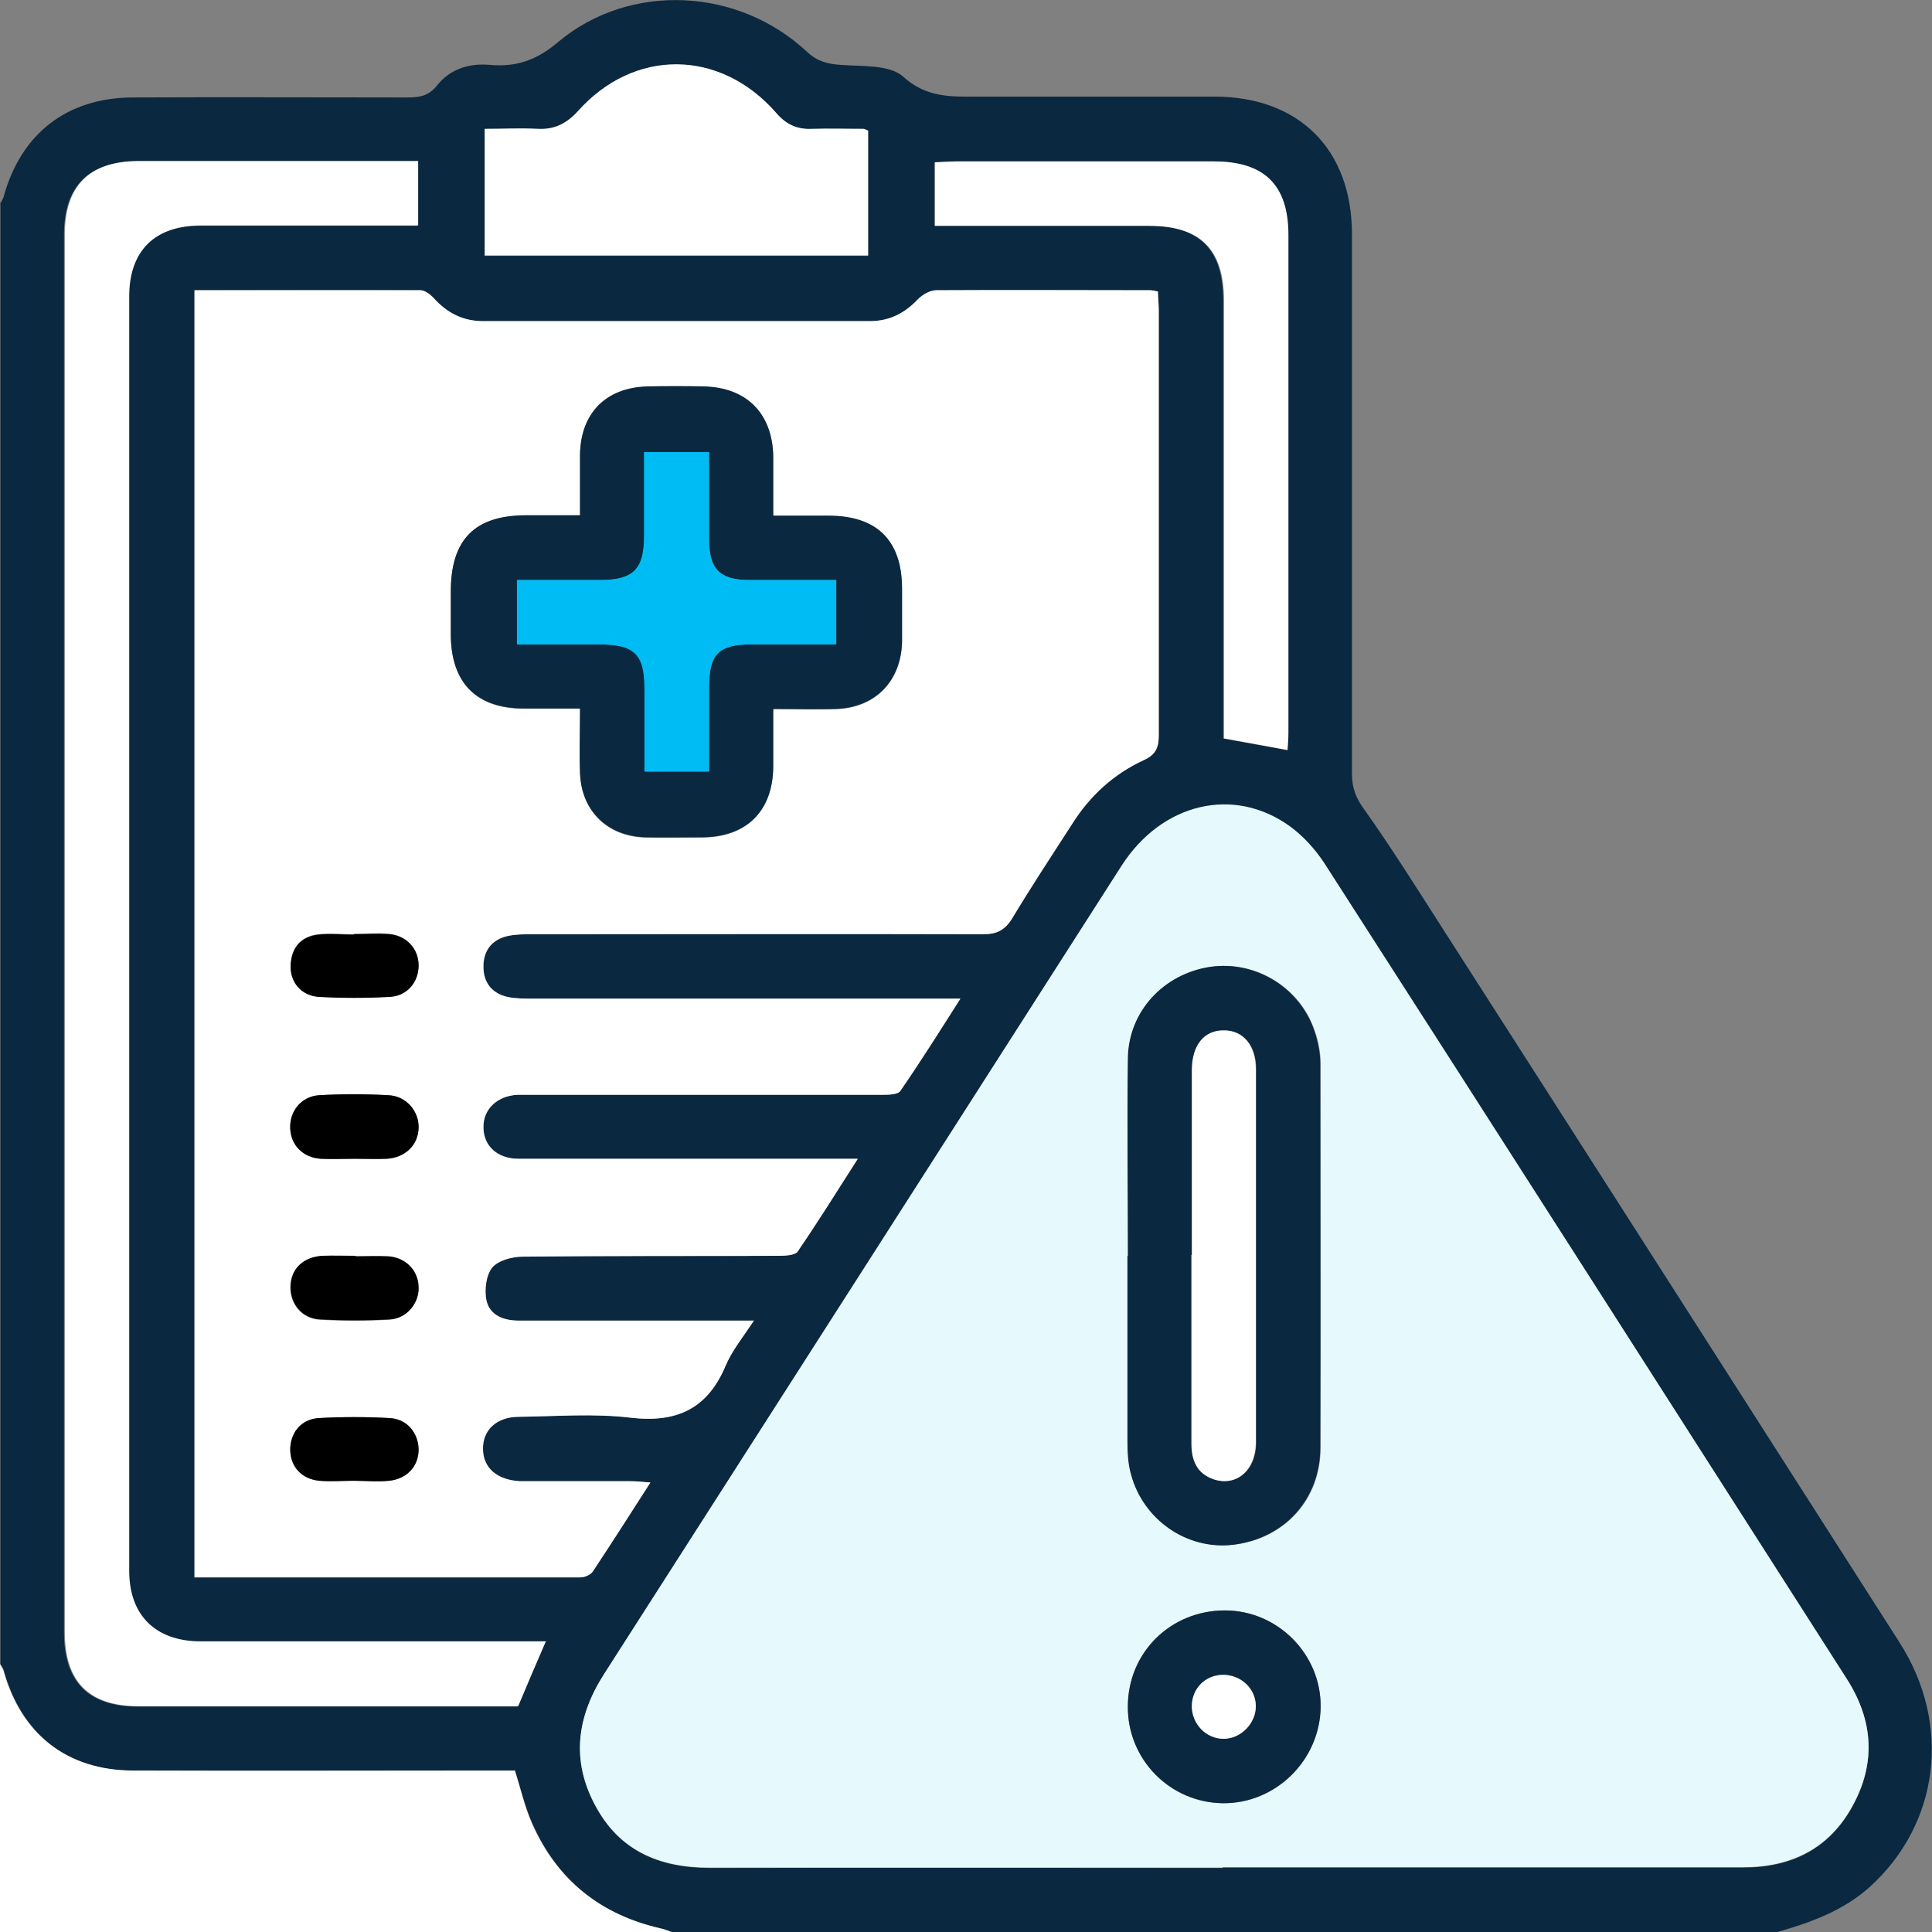 <?xml version="1.0" encoding="UTF-8"?>
<svg id="Layer_2" data-name="Layer 2" xmlns="http://www.w3.org/2000/svg" viewBox="0 0 45 45">
  <rect x="0" y="0" width="45" height="45" fill="#808080" stroke="none"/>
  <defs>
    <style>
      .cls-1 {
        fill: #000;
      }

      .cls-1, .cls-2, .cls-3, .cls-4, .cls-5 {
        stroke-width: 0px;
      }

      .cls-2 {
        fill: #e6f9fc;
      }

      .cls-3 {
        fill: #0a2840;
      }

      .cls-4 {
        fill: #00bcf4;
      }

      .cls-5 {
        fill: #fff;
      }
    </style>
  </defs>
  <g id="Layer_1-2" data-name="Layer 1">
    <g>
      <path class="cls-3" d="M0,4.75c.03-.05.06-.1.08-.15.4-1.48,1.47-2.32,3-2.33,2.14-.01,4.28,0,6.42,0,.28,0,.49-.04.68-.28.3-.38.74-.52,1.22-.48.62.06,1.11-.11,1.61-.54,1.67-1.39,4.19-1.26,5.79.24.24.22.47.28.77.3.5.04,1.14-.01,1.46.27.56.51,1.14.47,1.76.47,1.83,0,3.66,0,5.49,0,1.98,0,3.21,1.23,3.21,3.21,0,4.19,0,8.38,0,12.57,0,.32.09.56.29.83.61.86,1.17,1.75,1.74,2.64,3.58,5.58,7.15,11.17,10.72,16.75,1.23,1.92.93,4.24-.7,5.71-.62.55-1.37.82-2.14,1.04H15.65c-.08-.03-.16-.06-.24-.08-1.41-.31-2.42-1.12-3.01-2.45-.17-.38-.27-.8-.4-1.23-.17,0-.34,0-.51,0-2.8,0-5.59,0-8.39,0-1.53,0-2.6-.85-3.01-2.33-.01-.05-.05-.1-.08-.15,0-11.34,0-22.67,0-34.01ZM4.53,6.76v29.98c3.02,0,6.01,0,8.99,0,.1,0,.24-.06.29-.14.44-.67.87-1.34,1.34-2.07-.21-.01-.35-.03-.49-.03-.75,0-1.49,0-2.24,0-.1,0-.21,0-.31,0-.53-.02-.85-.3-.86-.75,0-.44.32-.75.84-.75.86-.01,1.74-.09,2.59.02,1.09.13,1.8-.21,2.23-1.23.14-.35.4-.65.65-1.03-.84,0-1.58,0-2.31,0-1.05,0-2.11,0-3.16,0-.35,0-.68-.12-.76-.47-.05-.24-.01-.58.13-.76.13-.17.46-.25.7-.26,1.99-.02,3.98,0,5.98-.02.15,0,.37-.01.44-.1.47-.68.9-1.39,1.4-2.16-.65,0-1.2,0-1.75,0-2.05,0-4.1,0-6.15,0-.49,0-.81-.3-.82-.73,0-.42.32-.74.79-.76.12,0,.23,0,.35,0,2.71,0,5.42,0,8.13,0,.15,0,.38,0,.44-.09.47-.68.91-1.38,1.4-2.15h-.62c-3.12,0-6.24,0-9.36,0-.19,0-.38,0-.57-.04-.36-.08-.55-.34-.56-.69,0-.38.19-.64.57-.73.18-.04.38-.04.57-.04,3.5,0,7,0,10.5,0,.31,0,.5-.09.67-.36.45-.75.94-1.48,1.41-2.22.41-.64.96-1.15,1.65-1.47.29-.13.36-.3.36-.59,0-3.3,0-6.59,0-9.89,0-.14-.01-.28-.02-.44-.08-.01-.14-.03-.19-.03-1.66,0-3.31,0-4.97,0-.15,0-.33.1-.43.21-.31.33-.67.51-1.12.51-3,0-6.01,0-9.01,0-.47,0-.84-.19-1.15-.54-.08-.09-.21-.18-.31-.18-1.74-.01-3.48,0-5.26,0ZM28.48,43.5c4.04,0,8.09,0,12.13,0,1.12,0,2-.44,2.54-1.43.55-1,.48-2-.13-2.95-4.05-6.34-8.11-12.67-12.17-19-.21-.33-.48-.64-.8-.86-1.31-.95-2.98-.55-3.93.92-4.02,6.27-8.03,12.55-12.05,18.82-.64,1-.77,2.02-.2,3.07.57,1.05,1.5,1.44,2.66,1.44,3.98-.01,7.97,0,11.95,0ZM12.71,38.24c-.2,0-.36,0-.52,0-2.52,0-5.04,0-7.56,0-1.03,0-1.64-.61-1.64-1.64,0-9.9,0-19.8,0-29.69,0-1.06.6-1.65,1.67-1.65,1.52,0,3.05,0,4.57,0,.16,0,.31,0,.49,0v-1.5c-.16,0-.29,0-.42,0-2.04,0-4.07,0-6.11,0-1.13,0-1.7.58-1.7,1.71,0,10.85,0,21.7,0,32.55,0,1.15.57,1.73,1.72,1.73,2.77,0,5.54,0,8.3,0,.19,0,.38,0,.54,0,.21-.5.41-.97.64-1.5ZM11.29,3v2.96h8.93v-2.91c-.05-.02-.08-.04-.11-.04-.4,0-.79-.02-1.19,0-.35.01-.61-.11-.84-.37-1.31-1.5-3.32-1.51-4.63-.03-.26.29-.54.42-.92.4-.41-.02-.81,0-1.24,0ZM21.78,5.26c1.7,0,3.34,0,4.97,0,1.2,0,1.74.55,1.74,1.74,0,3.23,0,6.47,0,9.7,0,.17,0,.34,0,.5.53.1.99.18,1.48.27,0-.15.02-.28.02-.41,0-3.86,0-7.73,0-11.59,0-1.16-.56-1.71-1.73-1.71-2.01,0-4.01,0-6.02,0-.15,0-.31.01-.48.02v1.48Z"/>
      <path class="cls-5" d="M0,38.76c.03.05.06.1.08.15.41,1.48,1.47,2.32,3.01,2.33,2.8.01,5.59,0,8.39,0,.17,0,.35,0,.51,0,.14.43.23.85.4,1.23.58,1.32,1.6,2.13,3.01,2.45.08.02.16.05.24.08H0C0,42.92,0,40.84,0,38.76Z"/>
      <path class="cls-5" d="M4.53,6.76c1.77,0,3.51,0,5.26,0,.11,0,.23.1.31.18.31.35.69.54,1.15.54,3,0,6.01,0,9.01,0,.45,0,.81-.18,1.12-.51.11-.11.29-.21.43-.21,1.66-.01,3.31,0,4.97,0,.06,0,.11.01.19.03,0,.15.02.3.02.44,0,3.3,0,6.59,0,9.89,0,.3-.07.46-.36.59-.69.32-1.24.82-1.65,1.47-.48.74-.96,1.47-1.41,2.22-.17.27-.36.36-.67.36-3.5-.01-7,0-10.5,0-.19,0-.38,0-.57.04-.38.08-.58.35-.57.73,0,.36.2.61.56.69.18.04.38.04.57.04,3.12,0,6.24,0,9.36,0h.62c-.49.77-.93,1.47-1.4,2.15-.06.09-.29.09-.44.09-2.71,0-5.42,0-8.13,0-.12,0-.23,0-.35,0-.48.03-.8.34-.79.76,0,.43.32.73.82.73,2.05,0,4.1,0,6.15,0,.55,0,1.1,0,1.75,0-.49.77-.93,1.47-1.4,2.16-.06.09-.29.1-.44.1-1.99,0-3.98,0-5.98.02-.24,0-.56.09-.7.26-.14.18-.18.52-.13.76.08.35.4.47.76.47,1.05,0,2.11,0,3.16,0,.73,0,1.46,0,2.31,0-.25.38-.5.69-.65,1.03-.42,1.02-1.14,1.36-2.23,1.23-.85-.1-1.73-.03-2.59-.02-.53,0-.85.31-.84.75,0,.44.33.72.86.75.1,0,.21,0,.31,0,.75,0,1.49,0,2.24,0,.14,0,.28.01.49.03-.47.73-.9,1.41-1.34,2.07-.05.08-.19.14-.29.14-2.99,0-5.97,0-8.99,0V6.76ZM13.51,12.01c-.46,0-.85,0-1.25,0-1.21,0-1.76.56-1.76,1.78,0,.34,0,.67,0,1.01.01,1.12.6,1.71,1.71,1.71.42,0,.84,0,1.3,0,0,.54-.01,1.02,0,1.5.03.88.63,1.47,1.51,1.5.44.01.88,0,1.32,0,1.05,0,1.66-.62,1.67-1.66,0-.43,0-.87,0-1.33.53,0,.99.01,1.46,0,.92-.03,1.52-.65,1.54-1.57,0-.41,0-.82,0-1.23,0-1.12-.58-1.69-1.71-1.7-.42,0-.84,0-1.29,0,0-.5,0-.94,0-1.38-.01-1-.61-1.61-1.62-1.63-.44,0-.88-.01-1.32,0-.96.03-1.55.62-1.56,1.58,0,.45,0,.9,0,1.43ZM8.24,21.76s0,0,0,0c-.28,0-.56-.03-.83,0-.4.05-.62.3-.64.71-.02.39.24.72.65.74.55.04,1.11.04,1.66,0,.41-.02.67-.35.67-.73,0-.38-.27-.69-.68-.73-.27-.03-.55,0-.83,0ZM8.23,34.49c.28,0,.56.02.83,0,.41-.04.68-.34.69-.72,0-.38-.26-.71-.67-.74-.55-.03-1.11-.03-1.66,0-.41.03-.66.35-.66.74,0,.39.26.68.68.72.26.03.53,0,.79,0ZM8.26,26.99c.25,0,.5.01.75,0,.43-.02.73-.32.74-.72.01-.39-.28-.74-.7-.76-.54-.03-1.08-.03-1.62,0-.42.03-.69.38-.67.78.02.39.29.67.71.7.26.02.53,0,.79,0ZM8.28,29.26c-.26,0-.53-.01-.79,0-.44.02-.72.31-.73.72,0,.4.27.74.69.76.54.03,1.08.03,1.62,0,.41-.03.7-.4.67-.78-.02-.38-.32-.67-.72-.69-.25-.01-.5,0-.75,0Z"/>
      <path class="cls-2" d="M28.48,43.5c-3.98,0-7.97,0-11.95,0-1.17,0-2.1-.39-2.66-1.44-.57-1.05-.44-2.07.2-3.07,4.02-6.27,8.03-12.54,12.05-18.82.94-1.47,2.62-1.87,3.93-.92.31.23.59.54.8.86,4.07,6.33,8.12,12.67,12.17,19,.61.96.68,1.95.13,2.95-.54.99-1.42,1.43-2.54,1.43-4.04,0-8.09,0-12.13,0ZM26.27,29.25s0,0,0,0c0,1.43,0,2.87,0,4.3,0,.26.01.53.08.78.28,1.07,1.31,1.77,2.38,1.65,1.19-.14,2.03-1.05,2.03-2.26.01-2.98,0-5.97,0-8.95,0-.26-.05-.53-.14-.77-.34-1.01-1.38-1.63-2.42-1.48-1.08.16-1.91,1.03-1.92,2.12-.03,1.54,0,3.07,0,4.61ZM28.53,37.51c-1.27,0-2.26.98-2.26,2.24,0,1.24.98,2.24,2.21,2.25,1.23.02,2.27-1,2.28-2.25.01-1.22-1-2.24-2.23-2.24Z"/>
      <path class="cls-5" d="M12.71,38.24c-.23.53-.43,1-.64,1.5-.17,0-.35,0-.54,0-2.77,0-5.54,0-8.3,0-1.16,0-1.72-.57-1.72-1.73,0-10.85,0-21.7,0-32.55,0-1.13.57-1.7,1.7-1.71,2.04,0,4.07,0,6.11,0,.13,0,.26,0,.42,0v1.5c-.18,0-.33,0-.49,0-1.52,0-3.05,0-4.57,0-1.07,0-1.67.59-1.67,1.65,0,9.9,0,19.8,0,29.69,0,1.03.61,1.63,1.64,1.64,2.52,0,5.04,0,7.56,0,.16,0,.32,0,.52,0Z"/>
      <path class="cls-5" d="M11.29,3c.43,0,.83-.02,1.24,0,.38.02.66-.12.92-.4,1.31-1.48,3.32-1.47,4.63.03.23.27.49.39.84.37.39-.01.79,0,1.19,0,.03,0,.05.02.11.04v2.91h-8.93v-2.96Z"/>
      <path class="cls-5" d="M21.78,5.26v-1.48c.17,0,.32-.02.48-.02,2.01,0,4.01,0,6.02,0,1.17,0,1.73.55,1.73,1.71,0,3.86,0,7.73,0,11.59,0,.13-.01.26-.02.41-.49-.09-.96-.18-1.48-.27,0-.16,0-.33,0-.5,0-3.23,0-6.47,0-9.7,0-1.19-.55-1.74-1.74-1.74-1.64,0-3.28,0-4.97,0Z"/>
      <path class="cls-3" d="M13.51,12.01c0-.52,0-.98,0-1.43.02-.96.6-1.55,1.56-1.58.44-.01.88-.01,1.32,0,1,.02,1.6.63,1.62,1.63,0,.44,0,.88,0,1.38.45,0,.87,0,1.29,0,1.13,0,1.71.58,1.71,1.7,0,.41,0,.82,0,1.23-.02.92-.62,1.54-1.54,1.57-.47.02-.93,0-1.46,0,0,.47,0,.9,0,1.33,0,1.05-.62,1.66-1.67,1.66-.44,0-.88.01-1.32,0-.88-.03-1.48-.62-1.51-1.5-.02-.48,0-.96,0-1.5-.47,0-.89,0-1.3,0-1.11,0-1.7-.59-1.71-1.71,0-.34,0-.67,0-1.01,0-1.22.56-1.78,1.76-1.78.39,0,.78,0,1.25,0ZM15.01,10.53c0,.67,0,1.32,0,1.96,0,.77-.25,1.02-1.03,1.02-.64,0-1.28,0-1.93,0v1.5c.66,0,1.29,0,1.92,0,.82,0,1.05.23,1.05,1.04,0,.64,0,1.28,0,1.92h1.5c0-.68,0-1.32,0-1.96,0-.77.22-1,.98-1,.65,0,1.31,0,1.98,0v-1.5c-.7,0-1.37,0-2.04,0-.67,0-.92-.26-.92-.94,0-.67,0-1.34,0-2.04h-1.5Z"/>
      <path class="cls-1" d="M8.24,21.76c.28,0,.56-.02.83,0,.41.04.68.35.68.73,0,.38-.26.71-.67.73-.55.03-1.11.03-1.66,0-.41-.03-.67-.35-.65-.74.02-.41.24-.66.64-.71.27-.03.55,0,.83,0,0,0,0,0,0,0Z"/>
      <path class="cls-1" d="M8.23,34.49c-.26,0-.53.02-.79,0-.42-.04-.67-.33-.68-.72,0-.39.24-.71.66-.74.55-.03,1.11-.03,1.66,0,.41.02.67.36.67.74,0,.38-.27.68-.69.72-.27.03-.55,0-.83,0Z"/>
      <path class="cls-1" d="M8.26,26.99c-.26,0-.53.01-.79,0-.41-.03-.69-.31-.71-.7-.02-.4.25-.75.67-.78.54-.03,1.08-.03,1.62,0,.42.02.71.38.7.76-.01.4-.31.69-.74.72-.25.01-.5,0-.75,0Z"/>
      <path class="cls-1" d="M8.28,29.26c.25,0,.5-.01.75,0,.4.02.7.31.72.69.03.38-.26.76-.67.78-.54.03-1.08.03-1.62,0-.42-.02-.7-.36-.69-.76,0-.41.29-.69.73-.72.26-.01.53,0,.79,0Z"/>
      <path class="cls-3" d="M26.27,29.25c0-1.54-.02-3.07,0-4.61.02-1.09.84-1.96,1.92-2.12,1.04-.15,2.07.47,2.42,1.48.08.24.14.51.14.77,0,2.98.01,5.97,0,8.95,0,1.21-.85,2.12-2.03,2.26-1.07.13-2.1-.58-2.38-1.65-.07-.25-.08-.52-.08-.78,0-1.43,0-2.87,0-4.3,0,0,0,0,0,0ZM27.76,29.23c0,1.46,0,2.92,0,4.39,0,.39.12.7.5.83.54.19,1-.2,1-.86,0-2.9,0-5.79,0-8.69,0-.55-.3-.9-.74-.9-.47,0-.75.34-.75.93,0,1.43,0,2.87,0,4.3Z"/>
      <path class="cls-3" d="M28.53,37.51c1.23,0,2.24,1.02,2.23,2.24-.01,1.24-1.04,2.26-2.28,2.25-1.23-.02-2.22-1.02-2.21-2.25,0-1.26,1-2.24,2.26-2.24ZM29.25,39.74c0-.41-.35-.74-.77-.73-.41,0-.71.32-.72.73,0,.42.33.76.74.76.4,0,.76-.36.75-.76Z"/>
      <path class="cls-4" d="M15.01,10.53h1.5c0,.7,0,1.37,0,2.04,0,.68.25.93.92.94.67,0,1.34,0,2.04,0v1.5c-.67,0-1.33,0-1.98,0-.76,0-.98.23-.98,1,0,.64,0,1.28,0,1.96h-1.5c0-.65,0-1.29,0-1.92,0-.81-.23-1.04-1.05-1.04-.63,0-1.25,0-1.92,0v-1.5c.65,0,1.29,0,1.93,0,.78,0,1.03-.25,1.03-1.02,0-.64,0-1.28,0-1.96Z"/>
      <path class="cls-5" d="M27.76,29.23c0-1.43,0-2.87,0-4.3,0-.59.29-.94.75-.93.45,0,.74.36.74.9,0,2.9,0,5.79,0,8.69,0,.66-.46,1.05-1,.86-.38-.14-.5-.44-.5-.83,0-1.46,0-2.92,0-4.39Z"/>
      <path class="cls-5" d="M29.25,39.74c0,.4-.35.76-.75.76-.41,0-.74-.35-.74-.76,0-.41.31-.72.72-.73.42,0,.77.32.77.73Z"/>
    </g>
  </g>
</svg>